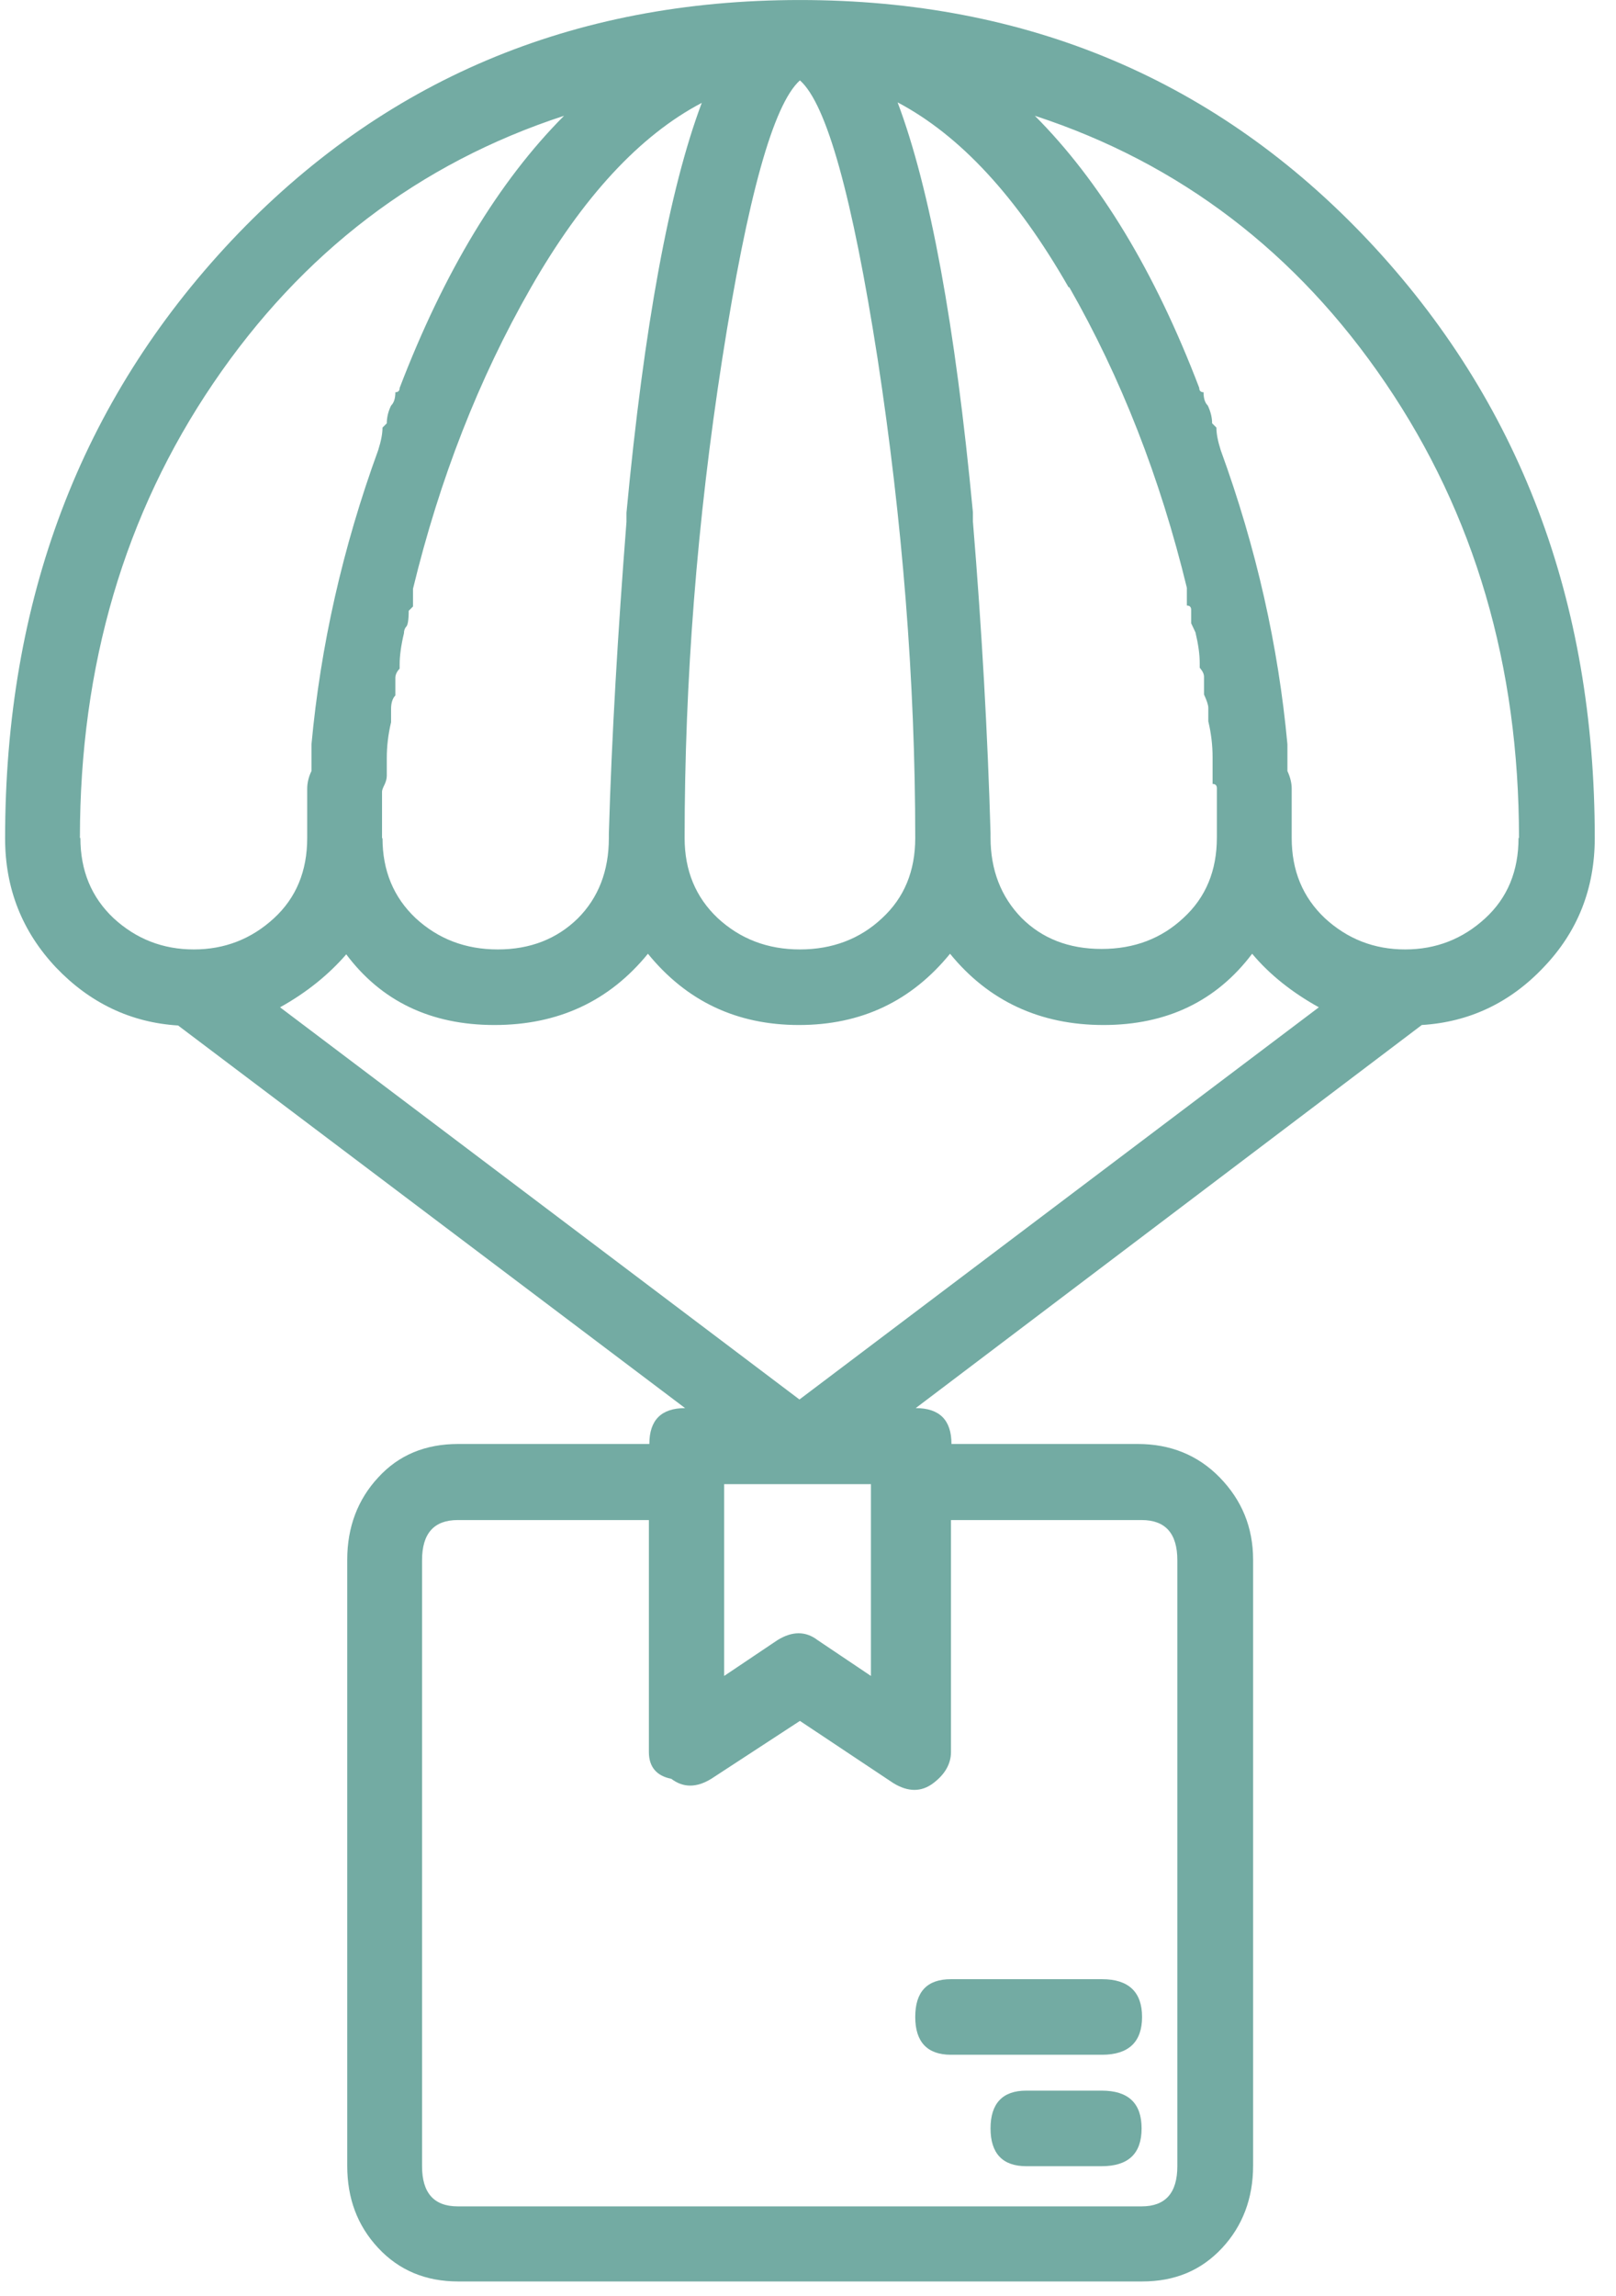 <svg width="69" height="98" viewBox="0 0 69 98" fill="none" xmlns="http://www.w3.org/2000/svg">
<path d="M68.093 35.771C68.093 37.935 67.361 39.772 65.916 41.283C64.471 42.814 62.721 43.631 60.707 43.754L39.099 60.107C40.117 60.107 40.626 60.617 40.626 61.638H48.581C49.964 61.638 51.145 62.108 52.08 63.067C53.016 64.027 53.505 65.191 53.505 66.579V92.447C53.505 93.835 53.057 95.019 52.182 95.958C51.287 96.918 50.168 97.387 48.764 97.387H19.567C18.184 97.387 17.044 96.918 16.149 95.958C15.254 94.999 14.826 93.835 14.826 92.447V66.579C14.826 65.191 15.274 64.007 16.149 63.067C17.024 62.108 18.163 61.638 19.567 61.638H27.726C27.726 60.617 28.235 60.107 29.252 60.107L7.604 43.774C5.589 43.651 3.839 42.814 2.395 41.303C0.95 39.772 0.218 37.935 0.218 35.791C0.218 25.624 3.433 17.131 9.882 10.271C16.332 3.431 24.43 0.001 34.155 0.001C43.881 0.001 51.979 3.431 58.428 10.271C64.878 17.131 68.093 25.624 68.093 35.771ZM3.433 35.771C3.433 37.159 3.9 38.302 4.857 39.201C5.813 40.079 6.952 40.528 8.275 40.528C9.597 40.528 10.737 40.079 11.693 39.201C12.649 38.323 13.117 37.179 13.117 35.771V33.668C13.117 33.423 13.178 33.157 13.3 32.912V31.769C13.687 27.584 14.623 23.398 16.149 19.213C16.271 18.825 16.332 18.519 16.332 18.253L16.515 18.07C16.515 17.825 16.576 17.559 16.698 17.314C16.82 17.192 16.881 17.008 16.881 16.743C17.003 16.743 17.064 16.681 17.064 16.559C18.957 11.618 21.297 7.739 24.084 4.942C17.899 6.963 12.893 10.781 9.109 16.355C5.325 21.928 3.412 28.4 3.412 35.771H3.433ZM14.806 40.712C14.053 41.589 13.097 42.365 11.958 42.998L34.135 59.739L56.312 42.998C55.173 42.365 54.217 41.61 53.464 40.712C51.938 42.733 49.822 43.754 47.116 43.754C44.41 43.754 42.212 42.733 40.565 40.712C38.916 42.733 36.78 43.754 34.115 43.754C31.449 43.754 29.313 42.733 27.665 40.712C26.017 42.733 23.84 43.754 21.113 43.754C18.387 43.754 16.271 42.733 14.765 40.712H14.806ZM16.332 35.771C16.332 37.159 16.8 38.302 17.756 39.201C18.713 40.079 19.872 40.528 21.256 40.528C22.639 40.528 23.779 40.079 24.674 39.201C25.549 38.323 25.997 37.179 25.997 35.771V35.587C26.119 31.402 26.383 26.971 26.749 22.276V21.888C27.502 13.905 28.581 8.066 29.964 4.391C27.319 5.779 24.878 8.413 22.66 12.292C20.442 16.171 18.774 20.438 17.634 25.134V25.889L17.451 26.073C17.451 26.461 17.41 26.685 17.349 26.747C17.288 26.808 17.248 26.91 17.248 27.032C17.126 27.543 17.064 27.992 17.064 28.36V28.543C16.942 28.666 16.881 28.809 16.881 28.931V29.687C16.759 29.809 16.698 30.013 16.698 30.258V30.83C16.576 31.34 16.515 31.851 16.515 32.361V33.117C16.515 33.239 16.474 33.382 16.413 33.505C16.352 33.627 16.312 33.729 16.312 33.79V35.791L16.332 35.771ZM48.764 64.885H40.605V74.786C40.605 75.297 40.341 75.746 39.852 76.114C39.344 76.501 38.774 76.501 38.143 76.114L34.155 73.459L30.371 75.93C29.74 76.318 29.171 76.318 28.662 75.93C28.031 75.807 27.706 75.419 27.706 74.786V64.885H19.547C18.529 64.885 18.021 65.456 18.021 66.599V92.467C18.021 93.61 18.529 94.182 19.547 94.182H48.744C49.761 94.182 50.27 93.61 50.27 92.467V66.599C50.27 65.456 49.761 64.885 48.744 64.885H48.764ZM34.155 3.431C33.016 4.452 31.917 8.413 30.839 15.313C29.761 22.235 29.232 29.054 29.232 35.771C29.232 37.159 29.7 38.302 30.656 39.201C31.612 40.079 32.772 40.528 34.155 40.528C35.539 40.528 36.719 40.079 37.655 39.201C38.611 38.323 39.079 37.179 39.079 35.771C39.079 29.054 38.53 22.235 37.472 15.313C36.394 8.392 35.295 4.432 34.155 3.431ZM37.187 71.54V63.353H30.92V71.54L33.199 70.009C33.83 69.621 34.4 69.621 34.908 70.009L37.187 71.54ZM45.631 12.271C43.413 8.392 40.992 5.779 38.326 4.37C39.71 8.045 40.788 13.884 41.541 21.867V22.255C41.928 26.951 42.172 31.381 42.294 35.566V35.75C42.294 37.139 42.742 38.282 43.616 39.18C44.491 40.058 45.631 40.507 47.035 40.507C48.438 40.507 49.598 40.058 50.534 39.18C51.49 38.302 51.958 37.159 51.958 35.75V33.647C51.958 33.525 51.897 33.464 51.775 33.464V32.32C51.775 31.81 51.714 31.299 51.592 30.789V30.218C51.592 30.095 51.531 29.911 51.409 29.646V28.89C51.409 28.768 51.348 28.645 51.226 28.503V28.319C51.226 27.931 51.165 27.502 51.043 26.992L50.86 26.604V26.032C50.86 25.91 50.799 25.848 50.677 25.848V25.093C49.537 20.397 47.869 16.13 45.651 12.251L45.631 12.271ZM39.079 86.097C39.079 85.015 39.588 84.484 40.605 84.484H47.055C48.194 84.484 48.764 85.035 48.764 86.097C48.764 87.159 48.194 87.71 47.055 87.71H40.605C39.588 87.71 39.079 87.159 39.079 86.097ZM47.035 89.241C48.174 89.241 48.744 89.772 48.744 90.854C48.744 91.936 48.174 92.467 47.035 92.467H43.82C42.803 92.467 42.294 91.916 42.294 90.854C42.294 89.792 42.803 89.241 43.82 89.241H47.035ZM64.858 35.771C64.858 28.421 62.966 21.949 59.161 16.355C55.377 10.781 50.371 6.963 44.186 4.942C46.974 7.739 49.313 11.598 51.206 16.559C51.206 16.681 51.267 16.743 51.389 16.743C51.389 17.008 51.45 17.192 51.572 17.314C51.694 17.58 51.755 17.825 51.755 18.07L51.938 18.253C51.938 18.519 51.999 18.825 52.121 19.213C53.647 23.398 54.583 27.584 54.97 31.769V32.912C55.092 33.178 55.153 33.423 55.153 33.668V35.771C55.153 37.159 55.621 38.302 56.577 39.201C57.533 40.079 58.673 40.528 59.995 40.528C61.318 40.528 62.457 40.079 63.413 39.201C64.37 38.323 64.838 37.179 64.838 35.771H64.858Z" fill="#73ABA3"/>
</svg>

